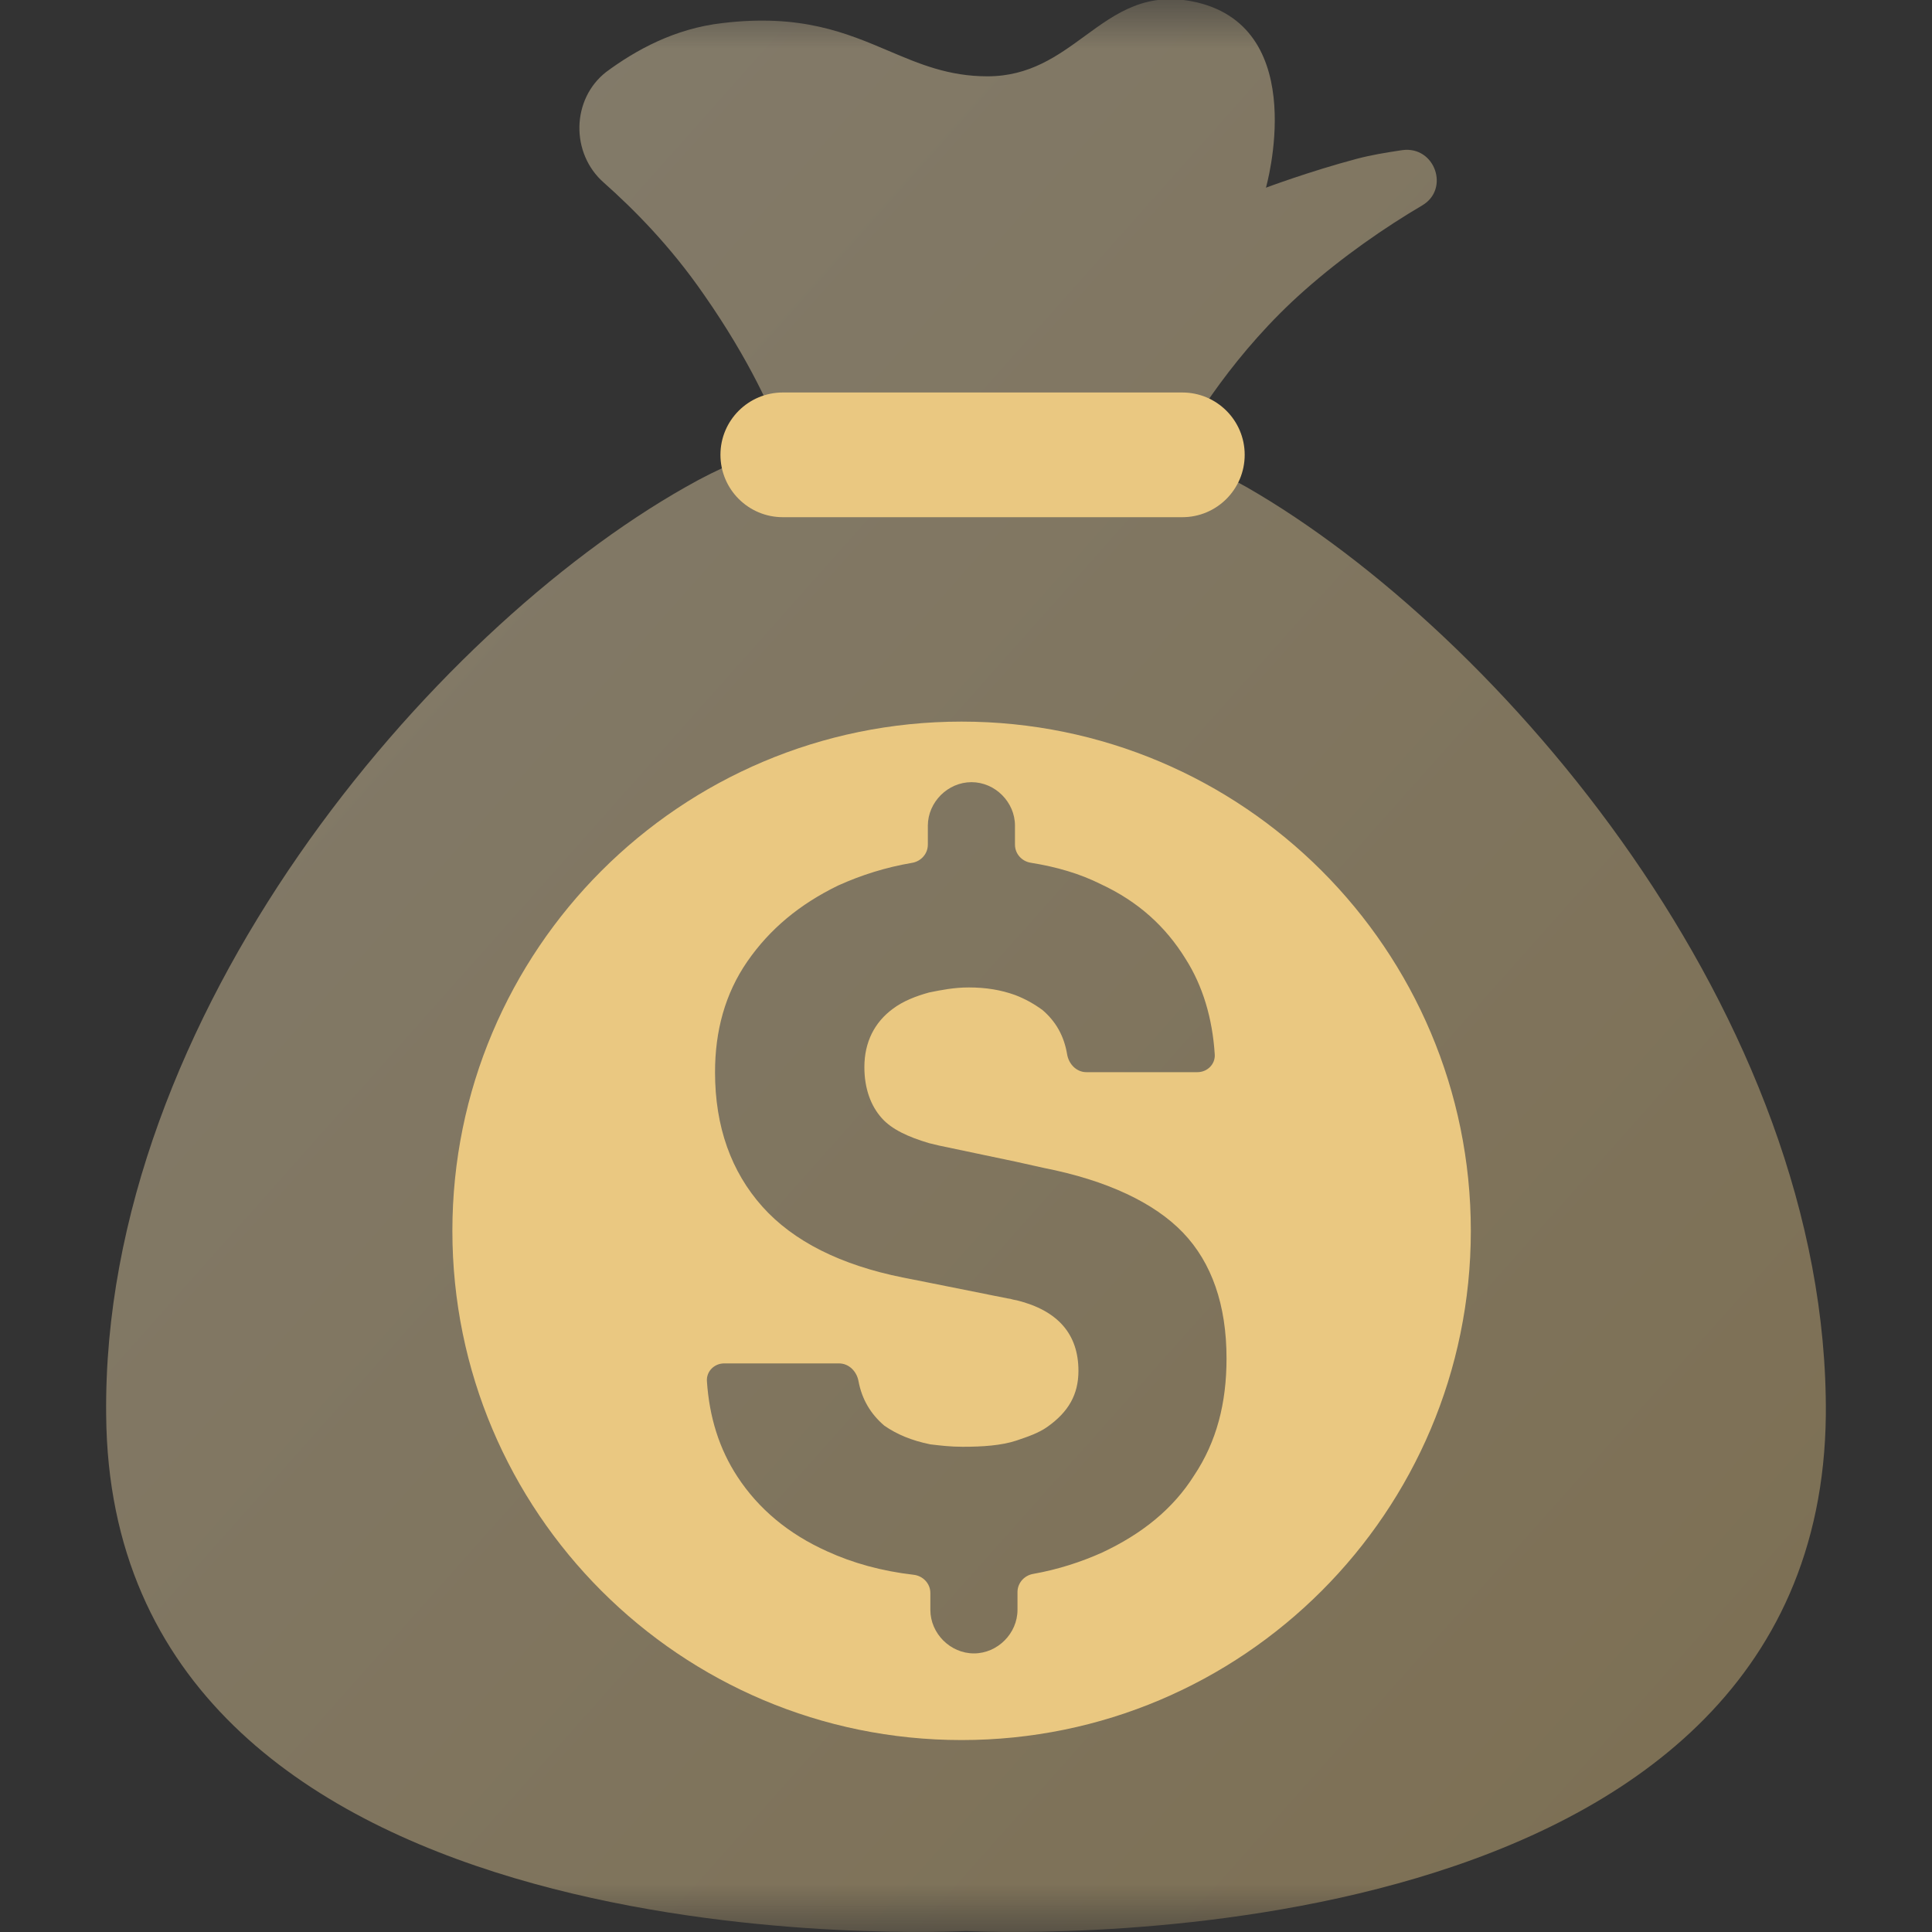 <svg width="20" height="20" viewBox="0 0 20 20" fill="none" xmlns="http://www.w3.org/2000/svg">
<rect x="0" y="0" width="20" height="20" fill="#333333" stroke="none"/>
<g clip-path="url(#clip0_247_142866)">
<mask id="mask0_247_142866" style="mask-type:luminance" maskUnits="userSpaceOnUse" x="0" y="0" width="20" height="20">
<path d="M20 0H0V20H20V0Z" fill="white"/>
</mask>
<g mask="url(#mask0_247_142866)">
<path opacity="0.4" fill-rule="evenodd" clip-rule="evenodd" d="M12.16 4.701C12.403 4.79 12.655 4.902 12.907 5.044C15.525 6.548 18.931 10.523 18.901 14.649C18.841 20.28 10.636 20.017 10 19.99C9.349 20.017 1.145 20.28 1.099 14.649C1.054 10.509 4.46 6.535 7.094 5.044C7.444 4.843 7.792 4.7 8.12 4.599C8.006 4.285 7.764 3.733 7.287 3.05C6.938 2.544 6.556 2.162 6.252 1.892C5.904 1.588 5.915 1.026 6.275 0.745C6.579 0.52 6.983 0.295 7.478 0.239C8.292 0.141 8.762 0.341 9.2 0.527C9.518 0.662 9.819 0.79 10.222 0.79C10.659 0.79 10.949 0.578 11.23 0.373C11.557 0.134 11.872 -0.096 12.392 0.025C13.573 0.306 13.105 1.943 13.105 1.943C13.105 1.943 13.549 1.776 14.045 1.644C14.201 1.603 14.347 1.58 14.484 1.559C14.495 1.558 14.506 1.556 14.518 1.554C14.855 1.509 15.012 1.959 14.72 2.128C14.338 2.353 13.899 2.656 13.505 3.005C12.787 3.638 12.336 4.381 12.16 4.701Z" fill="url(#paint0_linear_247_142866)"/>
<path d="M9.954 7.47C12.866 7.47 15.226 9.83 15.226 12.742C15.225 15.653 12.865 18.013 9.954 18.013C7.043 18.013 4.683 15.653 4.683 12.742C4.683 9.83 7.043 7.47 9.954 7.47ZM10.057 8.097C9.812 8.097 9.606 8.303 9.605 8.547V8.744C9.605 8.838 9.535 8.916 9.443 8.932C9.17 8.978 8.915 9.059 8.678 9.166C8.278 9.36 7.969 9.617 7.737 9.952C7.505 10.287 7.402 10.674 7.402 11.099C7.402 11.666 7.57 12.13 7.892 12.491C8.214 12.851 8.704 13.096 9.348 13.225L9.605 13.276L10.424 13.44C10.436 13.443 10.449 13.443 10.461 13.446C10.466 13.447 10.47 13.448 10.475 13.45C10.478 13.451 10.482 13.452 10.486 13.453C10.5 13.457 10.514 13.458 10.527 13.461C10.952 13.567 11.164 13.811 11.164 14.191C11.164 14.436 11.061 14.616 10.842 14.771C10.752 14.835 10.636 14.874 10.521 14.913C10.366 14.964 10.172 14.977 9.966 14.977C9.837 14.977 9.734 14.964 9.631 14.952C9.438 14.913 9.283 14.848 9.154 14.758C9.015 14.639 8.923 14.489 8.887 14.297C8.869 14.197 8.788 14.114 8.686 14.114H7.496C7.394 14.114 7.311 14.197 7.318 14.298C7.343 14.671 7.445 14.998 7.634 15.287C7.853 15.621 8.162 15.879 8.562 16.059C8.826 16.18 9.127 16.264 9.458 16.302C9.555 16.313 9.631 16.393 9.631 16.49V16.665C9.631 16.909 9.837 17.116 10.082 17.116C10.327 17.116 10.533 16.909 10.533 16.665V16.481C10.533 16.387 10.603 16.309 10.695 16.293C10.955 16.247 11.195 16.168 11.409 16.072C11.821 15.879 12.143 15.621 12.362 15.273C12.594 14.925 12.697 14.526 12.697 14.062C12.697 13.508 12.543 13.07 12.247 12.761C11.951 12.452 11.461 12.219 10.804 12.09L10.521 12.027L9.722 11.859L9.618 11.834C9.399 11.769 9.232 11.691 9.129 11.576C9.013 11.447 8.948 11.266 8.948 11.047C8.948 10.79 9.051 10.584 9.244 10.442C9.347 10.365 9.476 10.313 9.618 10.274C9.747 10.248 9.876 10.222 10.03 10.222C10.211 10.222 10.365 10.249 10.507 10.3C10.61 10.339 10.701 10.39 10.791 10.455C10.93 10.574 11.015 10.723 11.047 10.915C11.064 11.016 11.144 11.099 11.246 11.099H12.396C12.498 11.099 12.582 11.016 12.575 10.915C12.551 10.539 12.45 10.204 12.273 9.926C12.066 9.591 11.783 9.333 11.396 9.153C11.181 9.045 10.939 8.974 10.67 8.931C10.577 8.916 10.507 8.838 10.507 8.744V8.547C10.507 8.303 10.301 8.097 10.057 8.097ZM12.239 4.063C12.596 4.063 12.885 4.352 12.885 4.708C12.885 5.065 12.596 5.354 12.239 5.354H8.104C7.747 5.354 7.458 5.065 7.458 4.708C7.458 4.352 7.747 4.063 8.104 4.063H12.239Z" fill="#EAC881"/>
</g>
</g>
<defs>
<linearGradient id="paint0_linear_247_142866" x1="1.099" y1="-0.008" x2="20.971" y2="17.674" gradientUnits="userSpaceOnUse">
<stop stop-color="#FBE9C3"/>
<stop offset="1" stop-color="#EAC881"/>
</linearGradient>
<clipPath id="clip0_247_142866">
<rect width="20" height="20" fill="white"/>
</clipPath>
</defs>
</svg>
